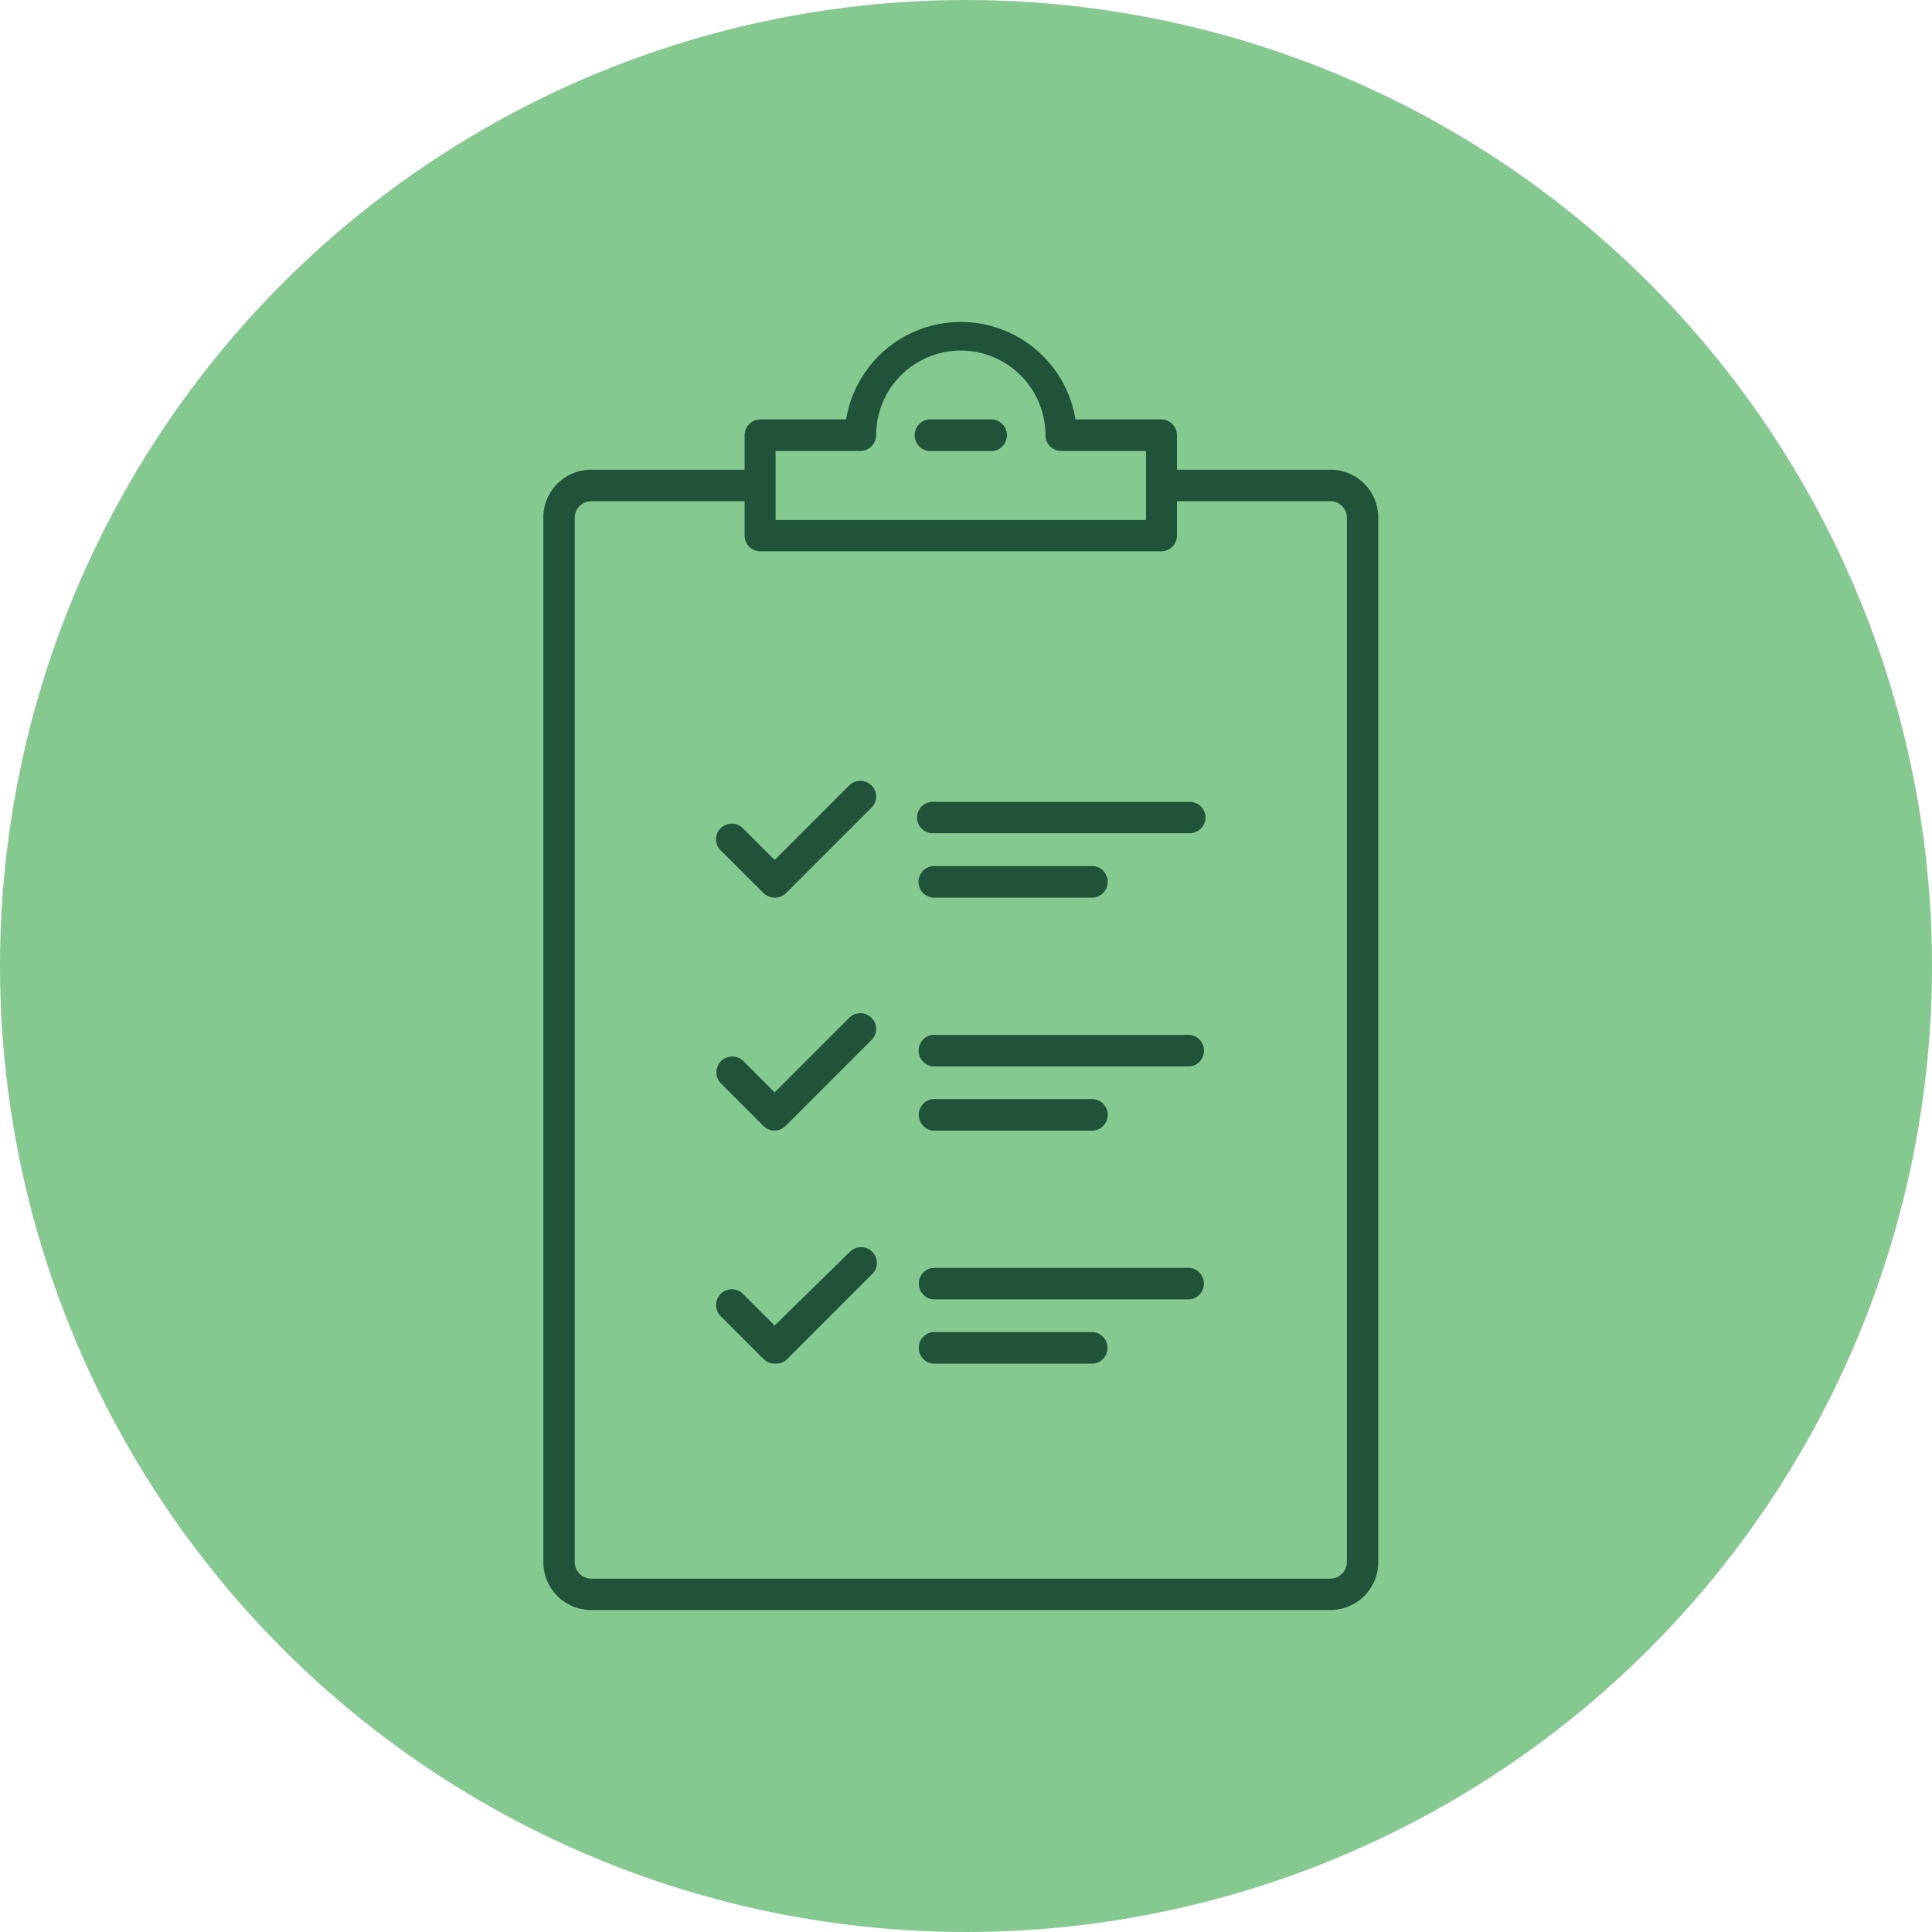 <svg
  width="90"
  height="90"
  viewBox="0 0 90 90"
  fill="none"
  xmlns="http://www.w3.org/2000/svg"
>
  <circle cx="45" cy="45" r="45" fill="#85C990" />
  <g clip-path="url(#a)" fill="#21523A">
    <path
      d="M61.978 75h-34.44a2.226 2.226 0 0 1-2.226-2.225v-48.66a2.224 2.224 0 0 1 2.226-2.234h7.533a.74.74 0 0 1 0 1.469h-7.532a.767.767 0 0 0-.766.766v48.659a.774.774 0 0 0 .765.765h34.44a.775.775 0 0 0 .766-.765v-48.66a.766.766 0 0 0-.766-.765H54.49a.739.739 0 0 1 0-1.47h7.488a2.226 2.226 0 0 1 2.226 2.236v48.659A2.226 2.226 0 0 1 61.978 75Z"
    />
    <path
      d="M54.116 25.682H35.418a.73.73 0 0 1-.73-.73v-4.675a.739.739 0 0 1 .73-.739h3.998a5.413 5.413 0 0 1 10.684 0h3.998a.739.739 0 0 1 .73.74v4.674a.73.73 0 0 1-.712.73Zm-17.986-1.46h17.256v-3.215h-3.953a.732.732 0 0 1-.73-.73 3.945 3.945 0 1 0-7.89 0 .739.739 0 0 1-.738.73H36.13v3.215Z"
    />
    <path
      d="M46.254 21.009h-2.992a.74.74 0 0 1 0-1.47h2.992a.74.74 0 0 1 0 1.47ZM36.086 41.815a.74.74 0 0 1-.516-.213l-1.995-1.986a.712.712 0 0 1 0-1.033.729.729 0 0 1 1.033 0l1.478 1.478 3.473-3.472a.739.739 0 0 1 1.2.237.728.728 0 0 1-.159.796l-3.997 3.998c-.14.129-.326.2-.517.195ZM50.938 41.814H43.45a.739.739 0 0 1 0-1.47h7.488a.739.739 0 0 1 0 1.47ZM55.425 38.813H43.449a.73.73 0 1 1 0-1.46h11.976a.73.73 0 1 1 0 1.46ZM36.086 63.521a.73.73 0 0 1-.517-.214l-1.994-1.994a.733.733 0 1 1 1.033-1.042l1.478 1.478 3.508-3.437a.739.739 0 0 1 1.2.237.73.73 0 0 1-.158.796l-3.998 3.998a.73.73 0 0 1-.552.178ZM50.938 63.523H43.45a.74.74 0 0 1 0-1.469h7.488a.74.74 0 0 1 0 1.47ZM55.425 60.53H43.45a.74.74 0 0 1 0-1.468h11.975a.739.739 0 0 1 0 1.469ZM36.086 52.667a.729.729 0 0 1-.517-.213l-1.994-1.995a.737.737 0 0 1 1.033-1.05l1.478 1.478 3.472-3.473a.739.739 0 0 1 1.2.237.73.73 0 0 1-.158.796l-3.998 3.998a.73.73 0 0 1-.516.222ZM50.938 52.668H43.45a.74.74 0 0 1 0-1.469h7.488a.739.739 0 0 1 0 1.47ZM55.425 49.677H43.45a.739.739 0 0 1 0-1.469h11.975a.739.739 0 0 1 0 1.47Z"
    />
  </g>
  <defs>
    <clipPath id="a">
      <path fill="#fff" transform="translate(15 15)" d="M0 0h60v60H0z" />
    </clipPath>
  </defs>
</svg>
